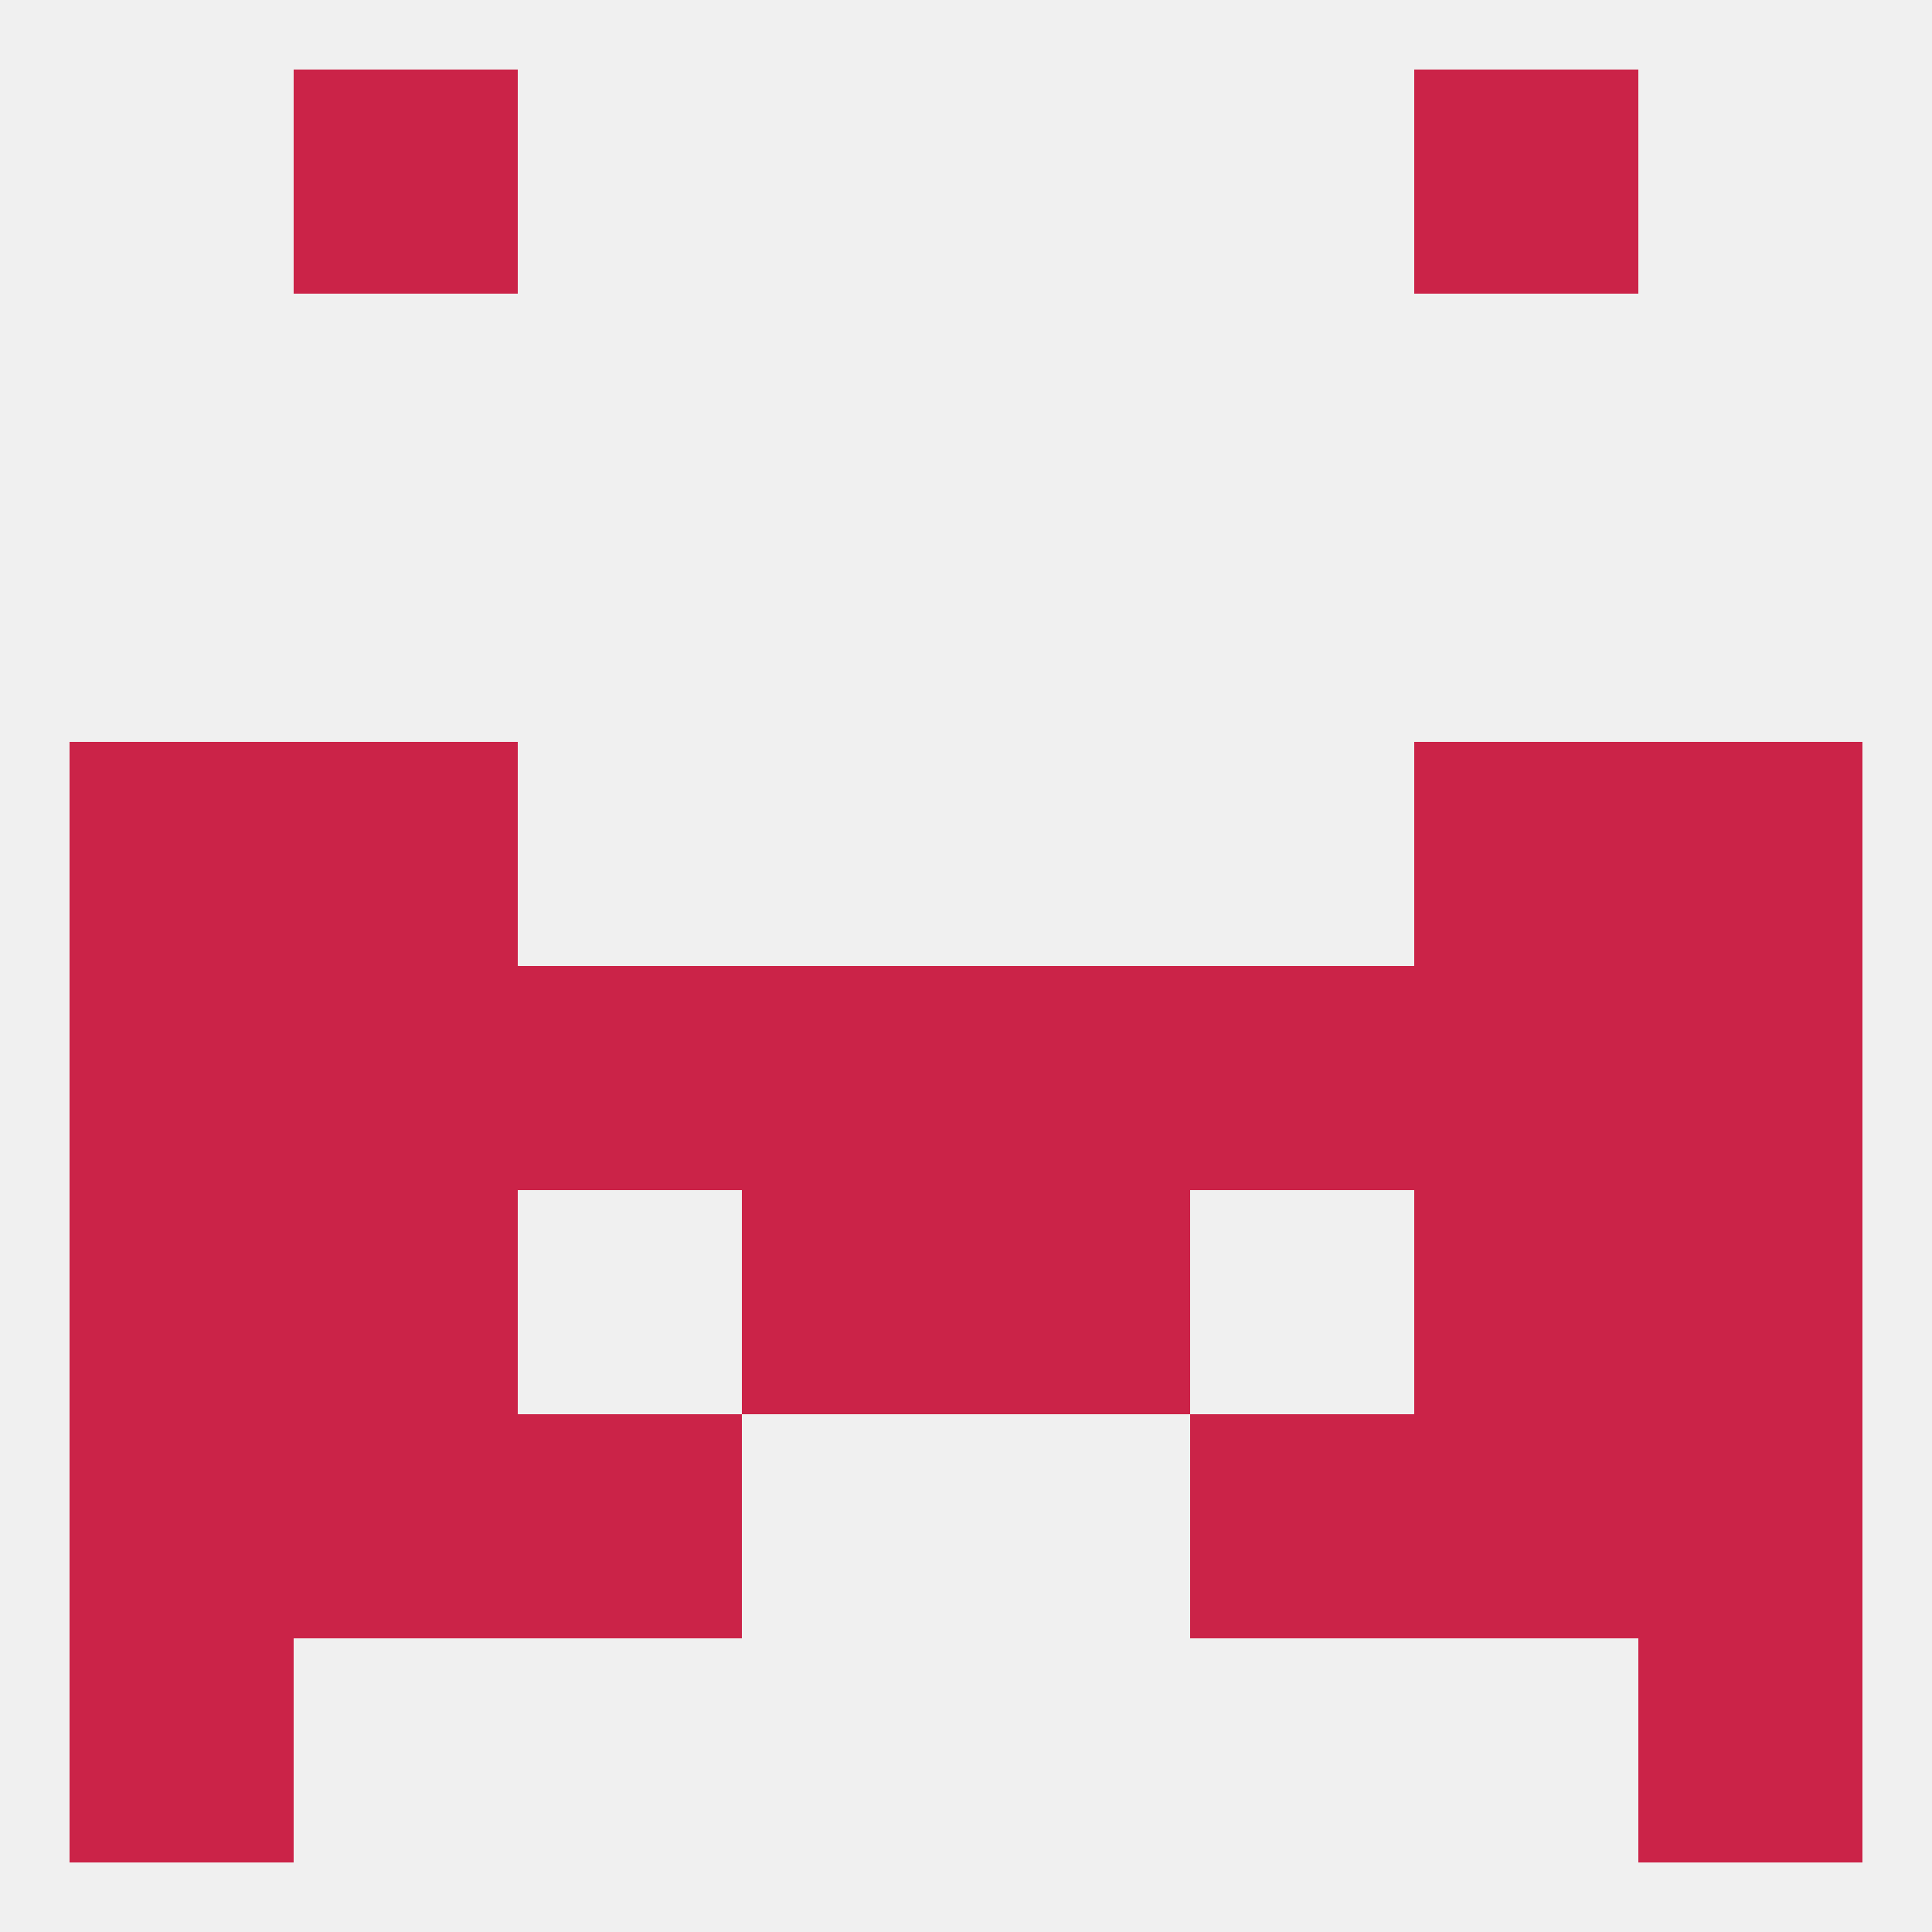 
<!--   <?xml version="1.0"?> -->
<svg version="1.1" baseprofile="full" xmlns="http://www.w3.org/2000/svg" xmlns:xlink="http://www.w3.org/1999/xlink" xmlns:ev="http://www.w3.org/2001/xml-events" width="250" height="250" viewBox="0 0 250 250" >
	<rect width="100%" height="100%" fill="rgba(240,240,240,255)"/>

	<rect x="183" y="154" width="29" height="29" fill="rgba(203,35,72,255)"/>
	<rect x="9" y="154" width="29" height="29" fill="rgba(203,35,72,255)"/>
	<rect x="212" y="154" width="29" height="29" fill="rgba(203,35,72,255)"/>
	<rect x="96" y="154" width="29" height="29" fill="rgba(203,35,72,255)"/>
	<rect x="125" y="154" width="29" height="29" fill="rgba(203,35,72,255)"/>
	<rect x="38" y="154" width="29" height="29" fill="rgba(203,35,72,255)"/>
	<rect x="154" y="183" width="29" height="29" fill="rgba(203,35,72,255)"/>
	<rect x="9" y="183" width="29" height="29" fill="rgba(203,35,72,255)"/>
	<rect x="212" y="183" width="29" height="29" fill="rgba(203,35,72,255)"/>
	<rect x="38" y="183" width="29" height="29" fill="rgba(203,35,72,255)"/>
	<rect x="183" y="183" width="29" height="29" fill="rgba(203,35,72,255)"/>
	<rect x="67" y="183" width="29" height="29" fill="rgba(203,35,72,255)"/>
	<rect x="38" y="96" width="29" height="29" fill="rgba(203,35,72,255)"/>
	<rect x="183" y="96" width="29" height="29" fill="rgba(203,35,72,255)"/>
	<rect x="9" y="96" width="29" height="29" fill="rgba(203,35,72,255)"/>
	<rect x="212" y="96" width="29" height="29" fill="rgba(203,35,72,255)"/>
	<rect x="9" y="212" width="29" height="29" fill="rgba(203,35,72,255)"/>
	<rect x="212" y="212" width="29" height="29" fill="rgba(203,35,72,255)"/>
	<rect x="38" y="9" width="29" height="29" fill="rgba(203,35,72,255)"/>
	<rect x="183" y="9" width="29" height="29" fill="rgba(203,35,72,255)"/>
	<rect x="154" y="125" width="29" height="29" fill="rgba(203,35,72,255)"/>
	<rect x="9" y="125" width="29" height="29" fill="rgba(203,35,72,255)"/>
	<rect x="212" y="125" width="29" height="29" fill="rgba(203,35,72,255)"/>
	<rect x="96" y="125" width="29" height="29" fill="rgba(203,35,72,255)"/>
	<rect x="125" y="125" width="29" height="29" fill="rgba(203,35,72,255)"/>
	<rect x="38" y="125" width="29" height="29" fill="rgba(203,35,72,255)"/>
	<rect x="183" y="125" width="29" height="29" fill="rgba(203,35,72,255)"/>
	<rect x="67" y="125" width="29" height="29" fill="rgba(203,35,72,255)"/>
</svg>